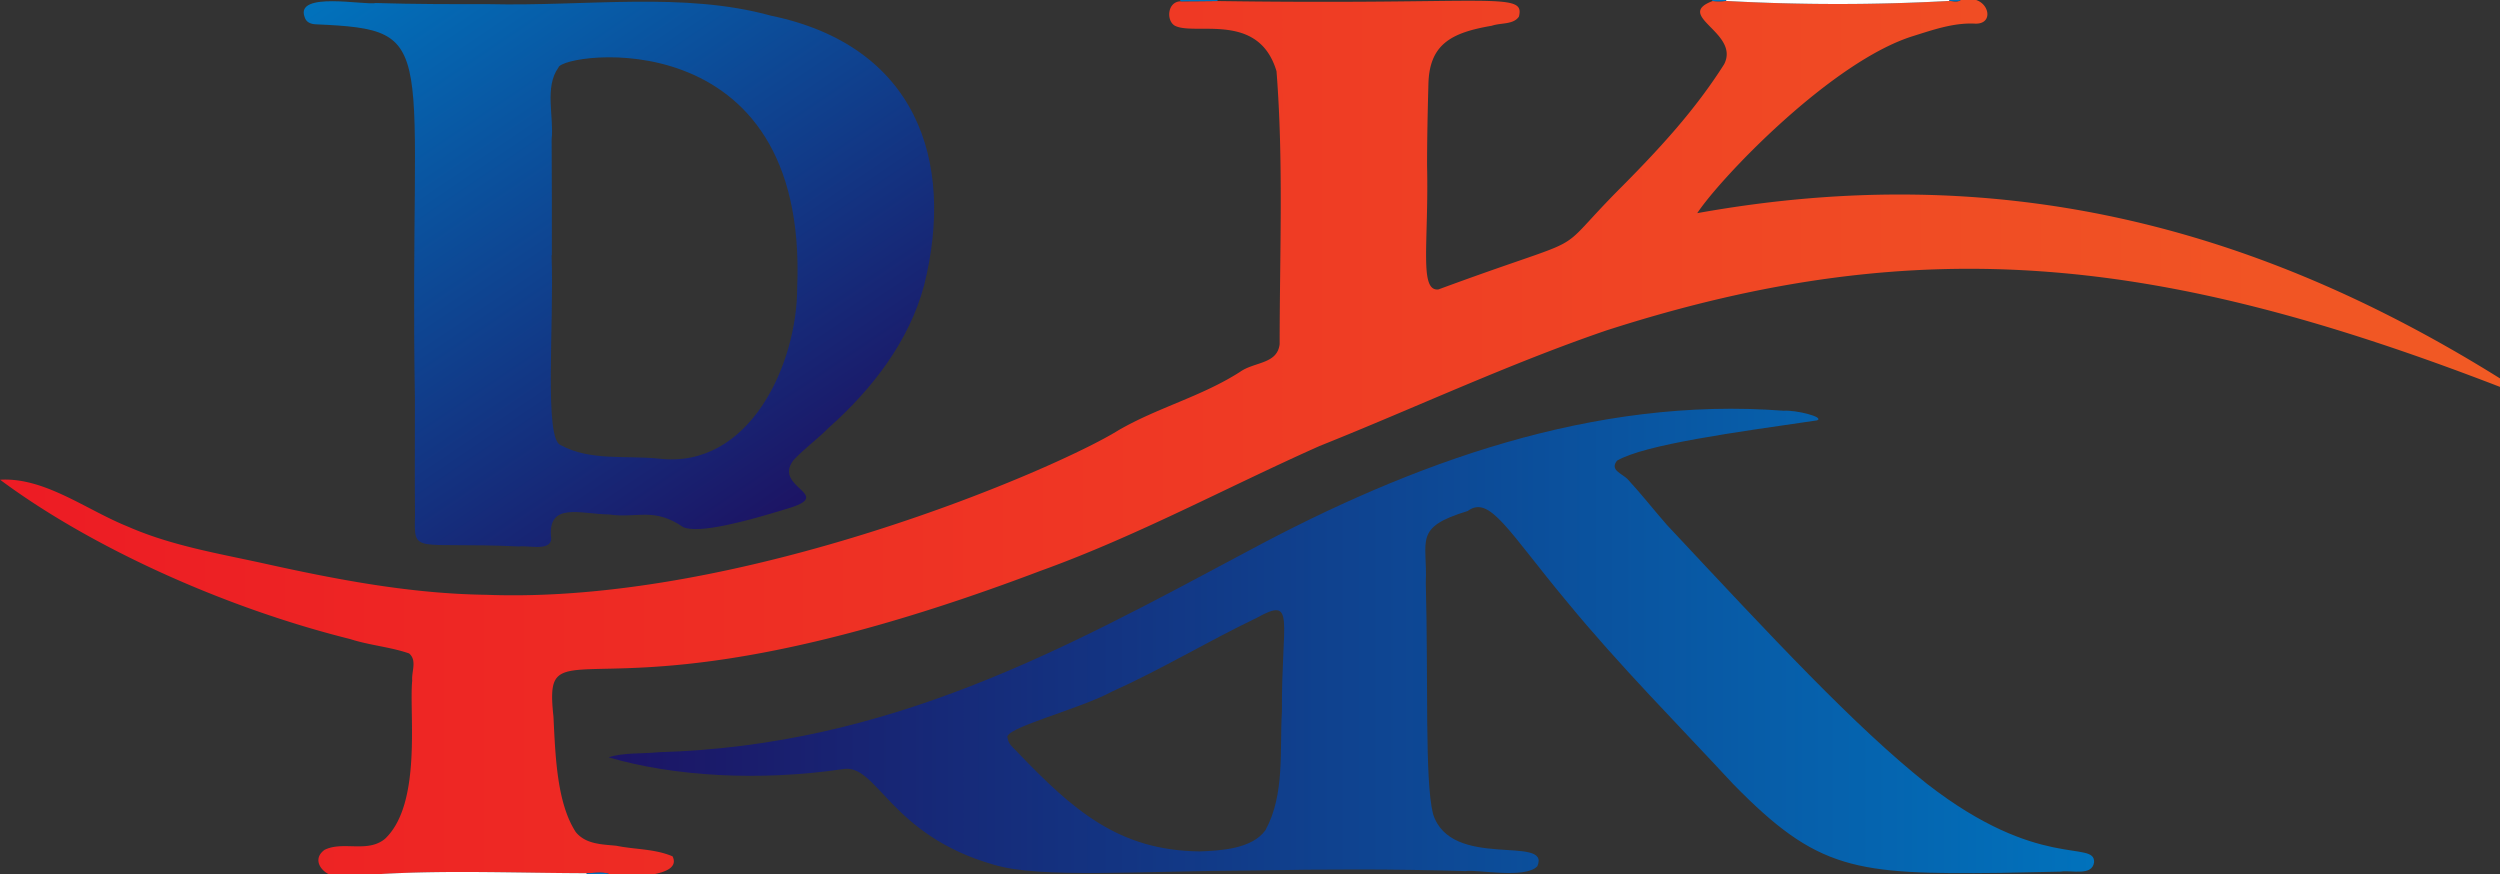 <?xml version="1.0" encoding="UTF-8" standalone="yes"?>
<svg id="Layer_1" data-name="Layer 1" xmlns="http://www.w3.org/2000/svg" xmlns:xlink="http://www.w3.org/1999/xlink" viewBox="0 0 1711.65 598.41">
  <rect x="0" y="0" width="1711.65" height="598.41" fill="#333333" stroke="none"/>
  <defs>
    <style>.cls-1{fill:url(#linear-gradient);}.cls-2{fill:#feffff;}.cls-3{fill:#0172bc;}.cls-4{fill:url(#linear-gradient-2);}.cls-5{fill:url(#linear-gradient-3);}</style>
    <linearGradient id="linear-gradient" x1="144.17" y1="1000" x2="1855.83" y2="1000" gradientUnits="userSpaceOnUse">
      <stop offset="0.01" stop-color="#ed1c24"/>
      <stop offset="1" stop-color="#f15a24"/>
    </linearGradient>
    <linearGradient id="linear-gradient-2" x1="560.85" y1="1139.61" x2="1578.05" y2="1139.61" gradientUnits="userSpaceOnUse">
      <stop offset="0.01" stop-color="#1c1565"/>
      <stop offset="1" stop-color="#0172bc"/>
    </linearGradient>
    <linearGradient id="linear-gradient-3" x1="421.54" y1="659.6" x2="685.24" y2="1050.55" gradientUnits="userSpaceOnUse">
      <stop offset="0" stop-color="#0172bc"/>
      <stop offset="0.99" stop-color="#1c1565"/>
    </linearGradient>
  </defs>
  <title>rk1</title>
  <path class="cls-1" d="M369,1299.21c-6.59-3.56-10.14-11.15-2.59-16.57,12.55-6.24,29.54,2.38,41.42-7.61,25.42-24.12,16.35-86.06,18.56-108.23-.56-6.21,3.49-13.91-2.15-18.64-12.74-4.43-27.2-5.57-40.19-9.79-89.34-22.3-180-64.56-239.83-109.13,30.34-1.83,59,20.61,87,31.88,29.16,12.87,60,18.15,91.19,24.91,51.12,11.36,102.24,21.31,154.82,22,174.75,6.72,390-86,432.89-112.77,27.28-15.7,56.47-22.87,83.06-39.86,9.83-7,25.5-5.18,27.11-19,0-62.33,2.7-125-2.15-186.86-12.31-41.24-55.91-24-69.64-31.17-6-3.44-5.17-16.68,4.24-16.67,7.59,0,16.51-.1,24.77-.19,189.31,2.77,211-6.84,206.59,10.67-3.82,5.6-12.11,4.06-18.57,6.24-28,4.78-42.87,12.77-43.4,40.35-.5,18.69-.88,36.18-.91,55.12,1.25,53.51-5.59,86.41,7.74,85.08,112.57-41.55,73.67-18.53,126.13-70.92,26-26.24,49.86-52.24,69.51-83.25,11.14-21.68-34.8-33.23-7.79-43.33a35.27,35.27,0,0,0,8.89-.05,1392.9,1392.9,0,0,0,153.46,0c1.7,0,5.18,1.22,7.38-.62h10.64c9.56,3.17,11.35,17-1.24,16.15-14.38-.64-28.6,4.36-41.87,8.51-55.85,17.33-132,97.21-147.86,121.27,205.28-37,381.45,8.21,549.64,113.16v5.8c-228.52-88.22-393.51-109.08-612.23-38.54-67,23-130.33,52.75-196,79-64,28.5-124.95,61.63-190.9,85.42C550.14,1207.84,515.4,1120,523.11,1191.51c1.34,27.84,2.45,59.25,15.29,79,6.81,8.21,17.27,8.34,27.69,9.32,13.07,2.67,26.11,2,38.55,7.26,4,8.15-6.48,10.93-12.37,12.17H561.33c-3.9-1.62-10.37-.77-15.17-.57-46.81-.12-94.62-2.14-141.44.57Z" transform="translate(-144.17 -700.79)"/>
  <path class="cls-2" d="M1479.14,701.41a1390.25,1390.25,0,0,1-153.45,0,.63.63,0,0,0,.35-.62h152.75A.63.63,0,0,0,1479.14,701.41Z" transform="translate(-144.17 -700.79)"/>
  <path class="cls-2" d="M404.72,1299.21c46.4-2.72,94.44-.68,141.43-.57a.37.37,0,0,0-.29.57Z" transform="translate(-144.17 -700.79)"/>
  <path class="cls-3" d="M978,700.79c-.18.24-.35.47-.51.72-7.91.07-16.38.21-24.78.18l-.82-.9Z" transform="translate(-144.17 -700.79)"/>
  <path class="cls-3" d="M545.86,1299.21a.37.37,0,0,1,.29-.57c4.44-.06,10.52-1.27,15.18.57Z" transform="translate(-144.17 -700.79)"/>
  <path class="cls-3" d="M1326,700.79a.63.63,0,0,1-.35.62,35.35,35.35,0,0,1-8.9.05,1.86,1.86,0,0,1-.42-.67Z" transform="translate(-144.17 -700.79)"/>
  <path class="cls-3" d="M1479.14,701.41a.63.63,0,0,1-.35-.62h7.73C1485.06,702.21,1482,701.68,1479.14,701.41Z" transform="translate(-144.17 -700.79)"/>
  <path class="cls-4" d="M560.85,1219.31c10.13-3.4,23-2.31,34.07-3.49,158.33-4.56,277.26-70.27,403.35-137.55,112.7-60.67,237.53-106.18,367-96.27,8.37-.63,28.46,4.37,23,6.6-56.07,8.17-117.88,16.48-137,27.58-5,6.36,2.82,8.51,7.1,12.5,9.49,10.21,17.8,20.94,27,31.42,72.5,77.51,128.69,138.05,178,177.24,76.89,59.88,115.35,38.24,114.53,53.83-1.39,9.73-15.46,5.18-22.79,6.39-13.46.23-27.66.61-41.28.85-99.87,1.2-125.27-1.83-182.84-60.61-38.5-41.56-77.93-81.14-113.72-124.7-40.73-48.83-53.16-73.67-68.28-62.42-37.45,11.33-27.35,20-28.64,49.2,1.79,66.41-.84,135,4.93,158.09,12.1,38.88,80.85,14,71.47,35.85-8.09,9-42.34,2-49.08,3.37-48.4-1.43-96.18-1.31-144.62-.43-78.34.32-146.69,5.54-178-3.8-72.48-20.48-80.28-70.21-104.21-65.52C663.79,1235.75,605.66,1232.4,560.85,1219.31Zm404.66,64.4c14-.49,35.92-1.6,45.09-14.58,13.37-24.49,9.63-54.56,11.24-81.17-.37-63,9.8-79.22-17.28-64.13-34.11,16.35-65.08,35.2-99.14,50.51-23.24,12.48-75.39,25.22-71.35,31.81.53,3.91,3,5.77,5.92,8.8C878.86,1255.58,910,1283.1,965.51,1283.71Z" transform="translate(-144.17 -700.79)"/>
  <path class="cls-5" d="M499.1,1074.91c-72-3.28-71.46,6.07-70.79-21.4-.31-26.7,0-52.76-.07-79.32C424.1,729,447.86,721.32,360.58,717.44c-3.81-.12-6.87-1.48-7.85-5-6.63-17.74,41.46-7.88,48.74-9.58,26,.8,51.37.79,77.37.77C546,705.23,612.26,695,672,711.52c98.8,20.42,126.41,98.64,104.89,184.52-10.17,38.28-35.62,71.29-65.49,97.74-7.89,8-16.1,13.69-24,22.1-14.54,19.2,29.93,23.48-5,33.39-25.76,8-60,17.36-70.51,12.38-20.28-13.91-32-5.76-50.61-8.63-19.53-.18-42.72-9.12-39.72,16.58-.2,9.08-16.89,4.21-22.5,5.4ZM522,875.57h-.2c1.83,47.2-5.31,126.39,6.33,130,20,11,45.23,6.91,67.08,9.22,62.18,7.4,94.84-64.76,94.77-117.25C697.6,712.7,529.13,736.73,526.52,747c-9.7,13.45-3,33.56-4.67,49.15C522.05,822.84,522,849.09,522,875.57Z" transform="translate(-144.17 -700.79)"/>
</svg>
